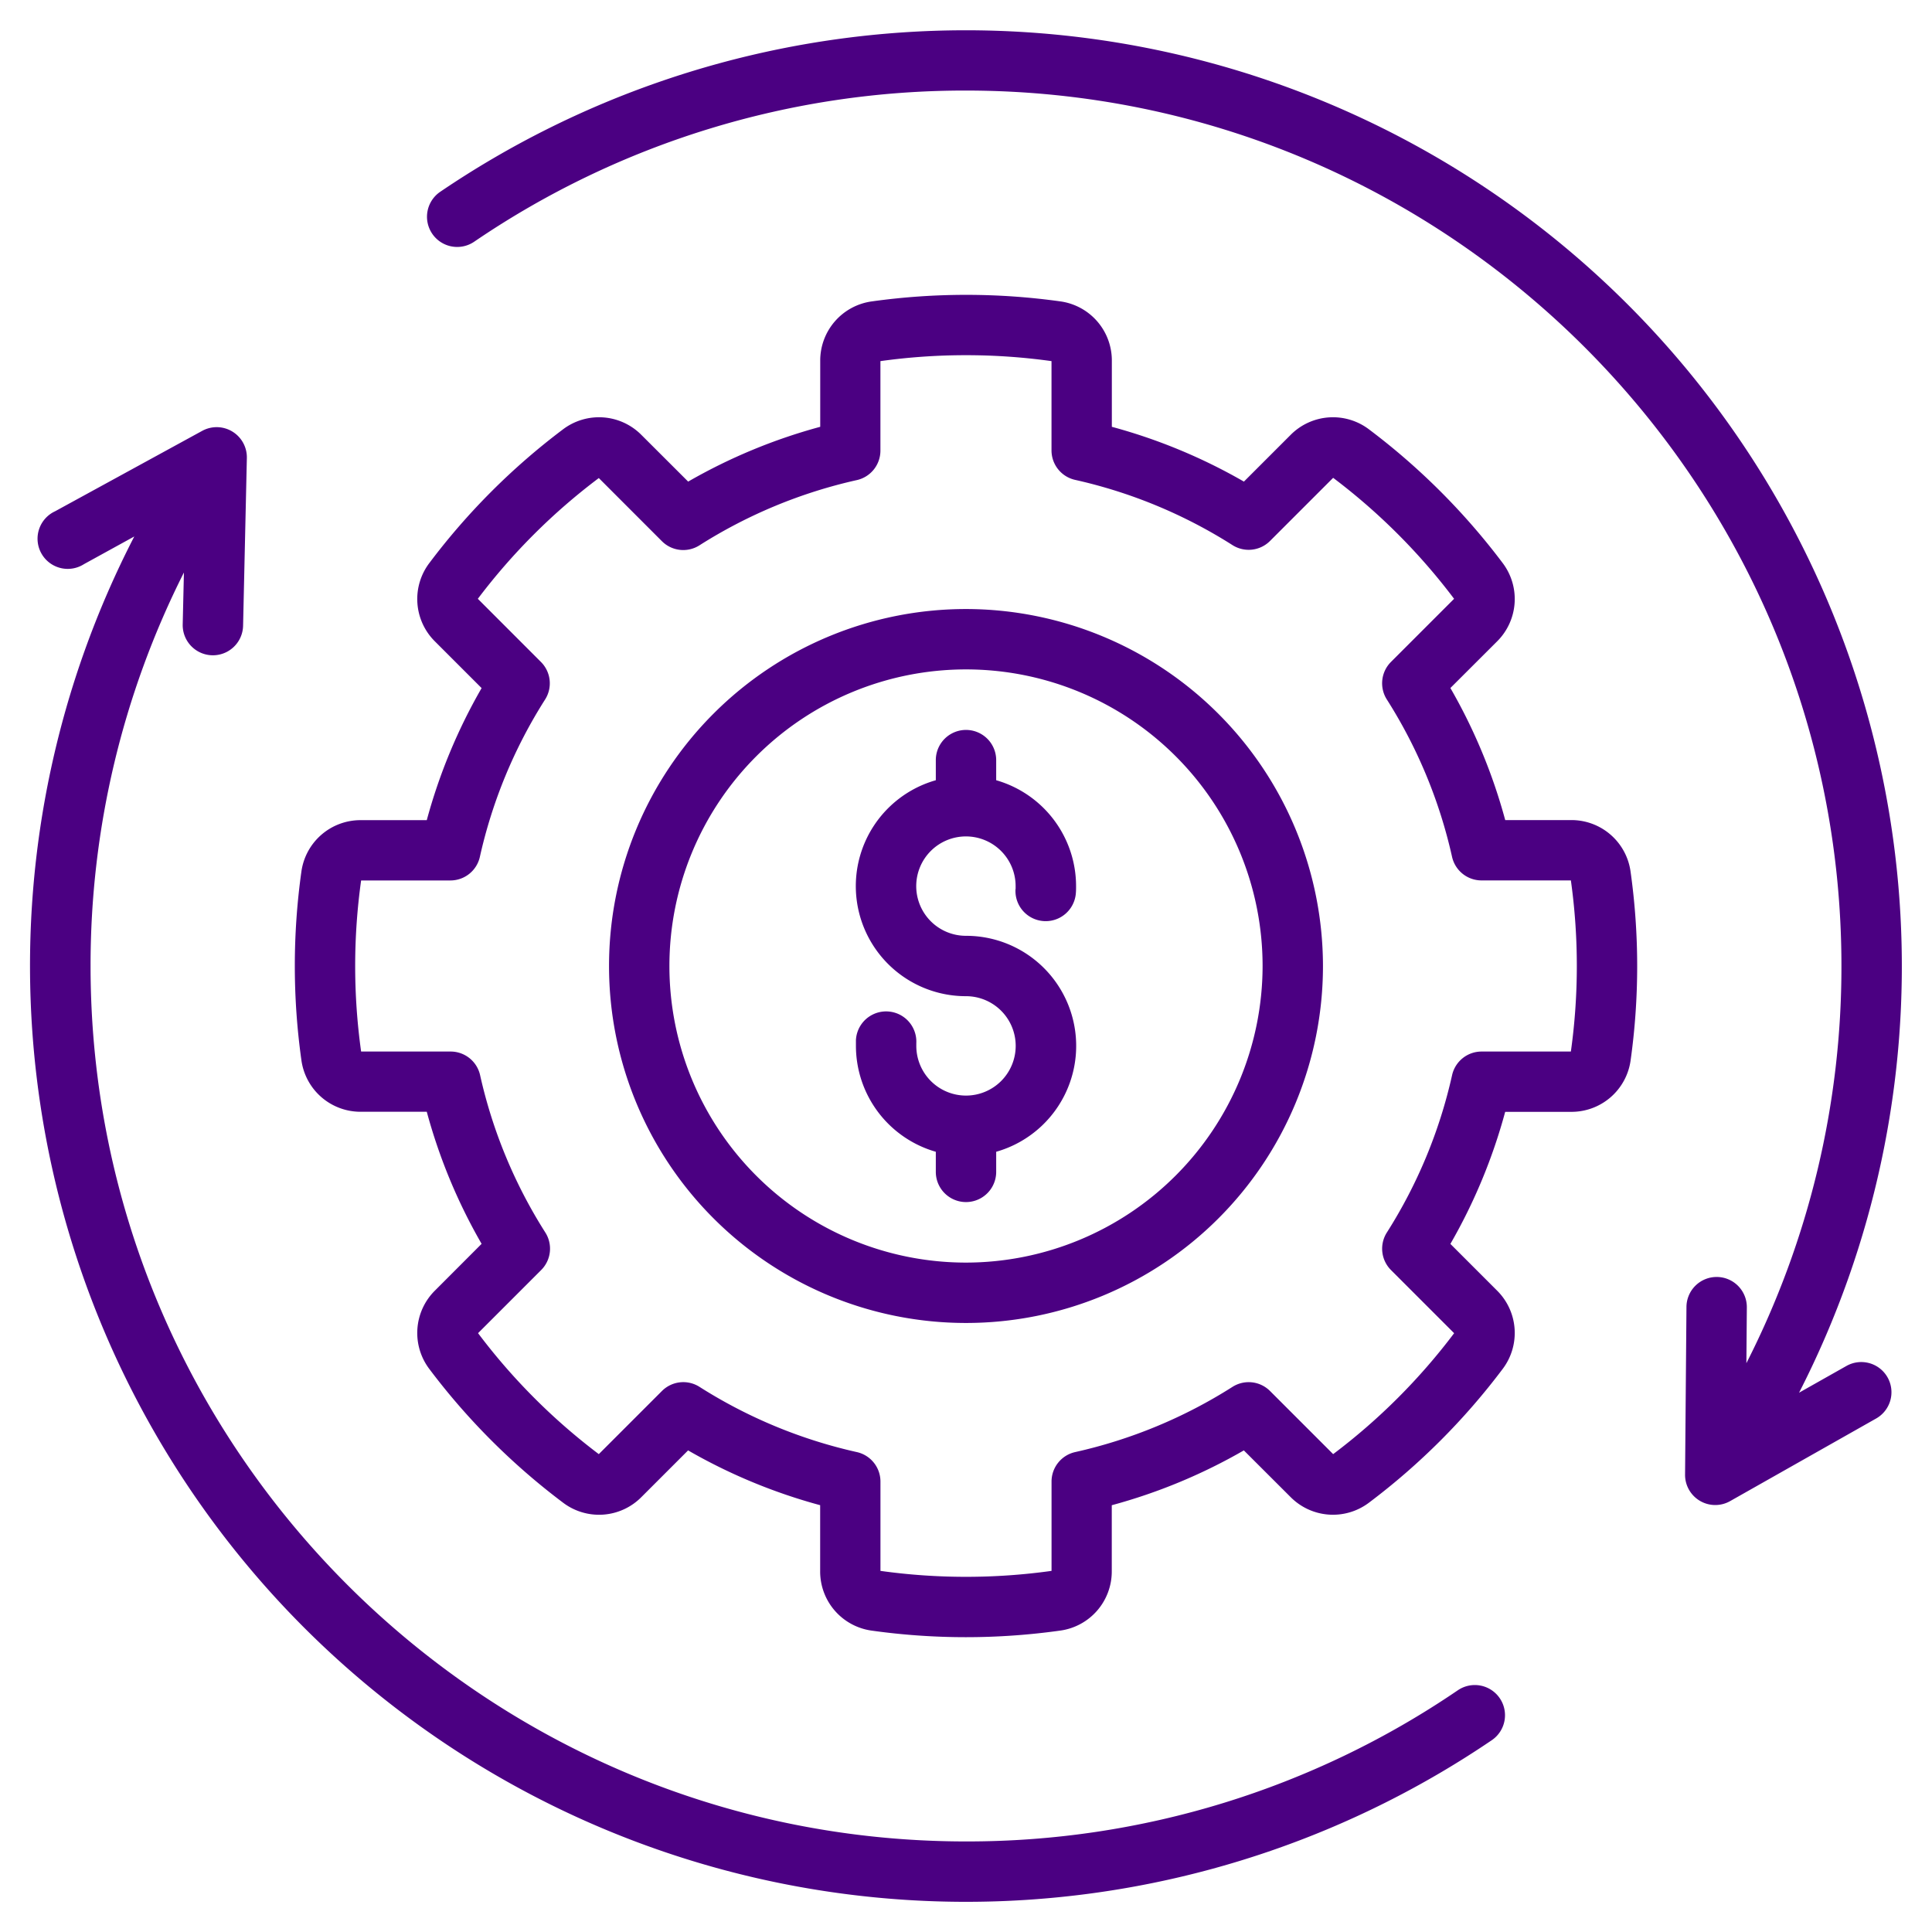<svg xmlns="http://www.w3.org/2000/svg" xmlns:xlink="http://www.w3.org/1999/xlink" width="512" height="512" x="0" y="0" viewBox="0 0 512 512" style="enable-background:new 0 0 512 512" xml:space="preserve" class="">  <g>    <path d="M416.36 217.33H398.9a146.74 146.74 0 0 0-14.53-35L396.72 170a15.82 15.82 0 0 0 1.46-20.85 178.88 178.88 0 0 0-35.3-35.3 15.81 15.81 0 0 0-20.88 1.43l-12.35 12.35a147 147 0 0 0-35-14.52V95.64A15.81 15.81 0 0 0 281 79.87a180.66 180.66 0 0 0-49.92 0 15.81 15.81 0 0 0-13.71 15.77v17.47a147 147 0 0 0-35 14.52L170 115.28a15.82 15.82 0 0 0-20.85-1.46 178.61 178.61 0 0 0-35.3 35.3 15.81 15.81 0 0 0 1.43 20.88l12.35 12.35a146.91 146.91 0 0 0-14.53 35H95.64A15.81 15.81 0 0 0 79.87 231a179.89 179.89 0 0 0 0 49.92 15.81 15.81 0 0 0 15.77 13.71h17.46a146.74 146.74 0 0 0 14.53 35L115.28 342a15.82 15.82 0 0 0-1.46 20.85 178.61 178.61 0 0 0 35.3 35.3 15.79 15.79 0 0 0 20.88-1.43l12.35-12.35a146.88 146.88 0 0 0 35 14.52v17.47A15.81 15.81 0 0 0 231 432.13a179.89 179.89 0 0 0 49.92 0 15.81 15.81 0 0 0 13.71-15.77V398.9a146.74 146.74 0 0 0 35-14.53L342 396.72a15.82 15.82 0 0 0 20.85 1.46 178.61 178.61 0 0 0 35.3-35.3 15.81 15.81 0 0 0-1.43-20.88l-12.35-12.35a146.88 146.88 0 0 0 14.52-35h17.47A15.81 15.81 0 0 0 432.13 281a179.89 179.89 0 0 0 0-49.92 15.81 15.81 0 0 0-15.77-13.75Zm-.07 61.34h-23.66a8 8 0 0 0-7.81 6.25 131.08 131.08 0 0 1-17.29 41.71 8 8 0 0 0 1.09 9.94l16.74 16.74a162.52 162.52 0 0 1-32.06 32.05l-16.73-16.73a8 8 0 0 0-9.94-1.1 130.89 130.89 0 0 1-41.71 17.29 8 8 0 0 0-6.25 7.81v23.67a163.94 163.94 0 0 1-45.34 0v-23.67a8 8 0 0 0-6.25-7.81 131.08 131.08 0 0 1-41.71-17.29 8 8 0 0 0-9.94 1.09l-16.74 16.74a162.52 162.52 0 0 1-32-32.06l16.73-16.73a8 8 0 0 0 1.1-9.94 130.89 130.89 0 0 1-17.29-41.71 8 8 0 0 0-7.81-6.25H95.7a163.94 163.94 0 0 1 0-45.34h23.66a8 8 0 0 0 7.81-6.25 130.76 130.76 0 0 1 17.29-41.71 8 8 0 0 0-1.1-9.94l-16.73-16.74a162.52 162.52 0 0 1 32.06-32l16.73 16.74a8 8 0 0 0 9.94 1.09 131.08 131.08 0 0 1 41.71-17.29 8 8 0 0 0 6.25-7.8V95.7a164.33 164.33 0 0 1 45.34 0v23.67a8 8 0 0 0 6.25 7.8 131.08 131.08 0 0 1 41.71 17.29 8 8 0 0 0 9.94-1.09l16.74-16.74a163.06 163.06 0 0 1 32.05 32.06l-16.73 16.73a8 8 0 0 0-1.1 9.94 130.89 130.89 0 0 1 17.29 41.71 8 8 0 0 0 7.81 6.25h23.68a163.94 163.94 0 0 1 0 45.34Zm-18.83 171.39a8 8 0 0 1-2.12 11.11 248.05 248.05 0 0 1-359.75-319l-13.33 7.33a8 8 0 1 1-7.67-14l39-21.32a8 8 0 0 1 11.83 7.2l-1 44.46a8 8 0 0 1-16-.37l.32-13.75A231.17 231.17 0 0 0 24 256c0 127.92 104.07 232 232 232a230.71 230.71 0 0 0 130.34-40.06 8 8 0 0 1 11.12 2.12ZM500.21 365a8 8 0 0 1-3 10.91l-38.71 21.9a8 8 0 0 1-11.94-7l.37-44.47a8 8 0 0 1 8-7.93h.07a8 8 0 0 1 7.93 8.07l-.12 14.78A231.55 231.55 0 0 0 488 256c0-127.92-104.07-232-232-232a230.71 230.71 0 0 0-130.34 40.06 8 8 0 1 1-9-13.23 248.05 248.05 0 0 1 360.11 318.25l12.54-7.08a8 8 0 0 1 10.9 3ZM256 161.4a94.6 94.6 0 1 0 94.6 94.6 94.71 94.71 0 0 0-94.6-94.6Zm0 173.2a78.6 78.6 0 1 1 78.6-78.6 78.69 78.69 0 0 1-78.6 78.6Zm13.15-99v-.8A13.17 13.17 0 1 0 256 248a29.17 29.17 0 0 1 8 57.23v5.33a8 8 0 0 1-16 0v-5.33a29.22 29.22 0 0 1-21.17-28.06v-1.54a8 8 0 1 1 16 .83v.71A13.17 13.17 0 1 0 256 264a29.17 29.17 0 0 1-8-57.23v-5.33a8 8 0 0 1 16 0v5.33a29.21 29.21 0 0 1 21.17 28.06c0 .59 0 1.18-.05 1.77a8 8 0 0 1-16-1Z" fill="#4b0082" opacity="1" data-original="#000000" class=""></path>  </g></svg>